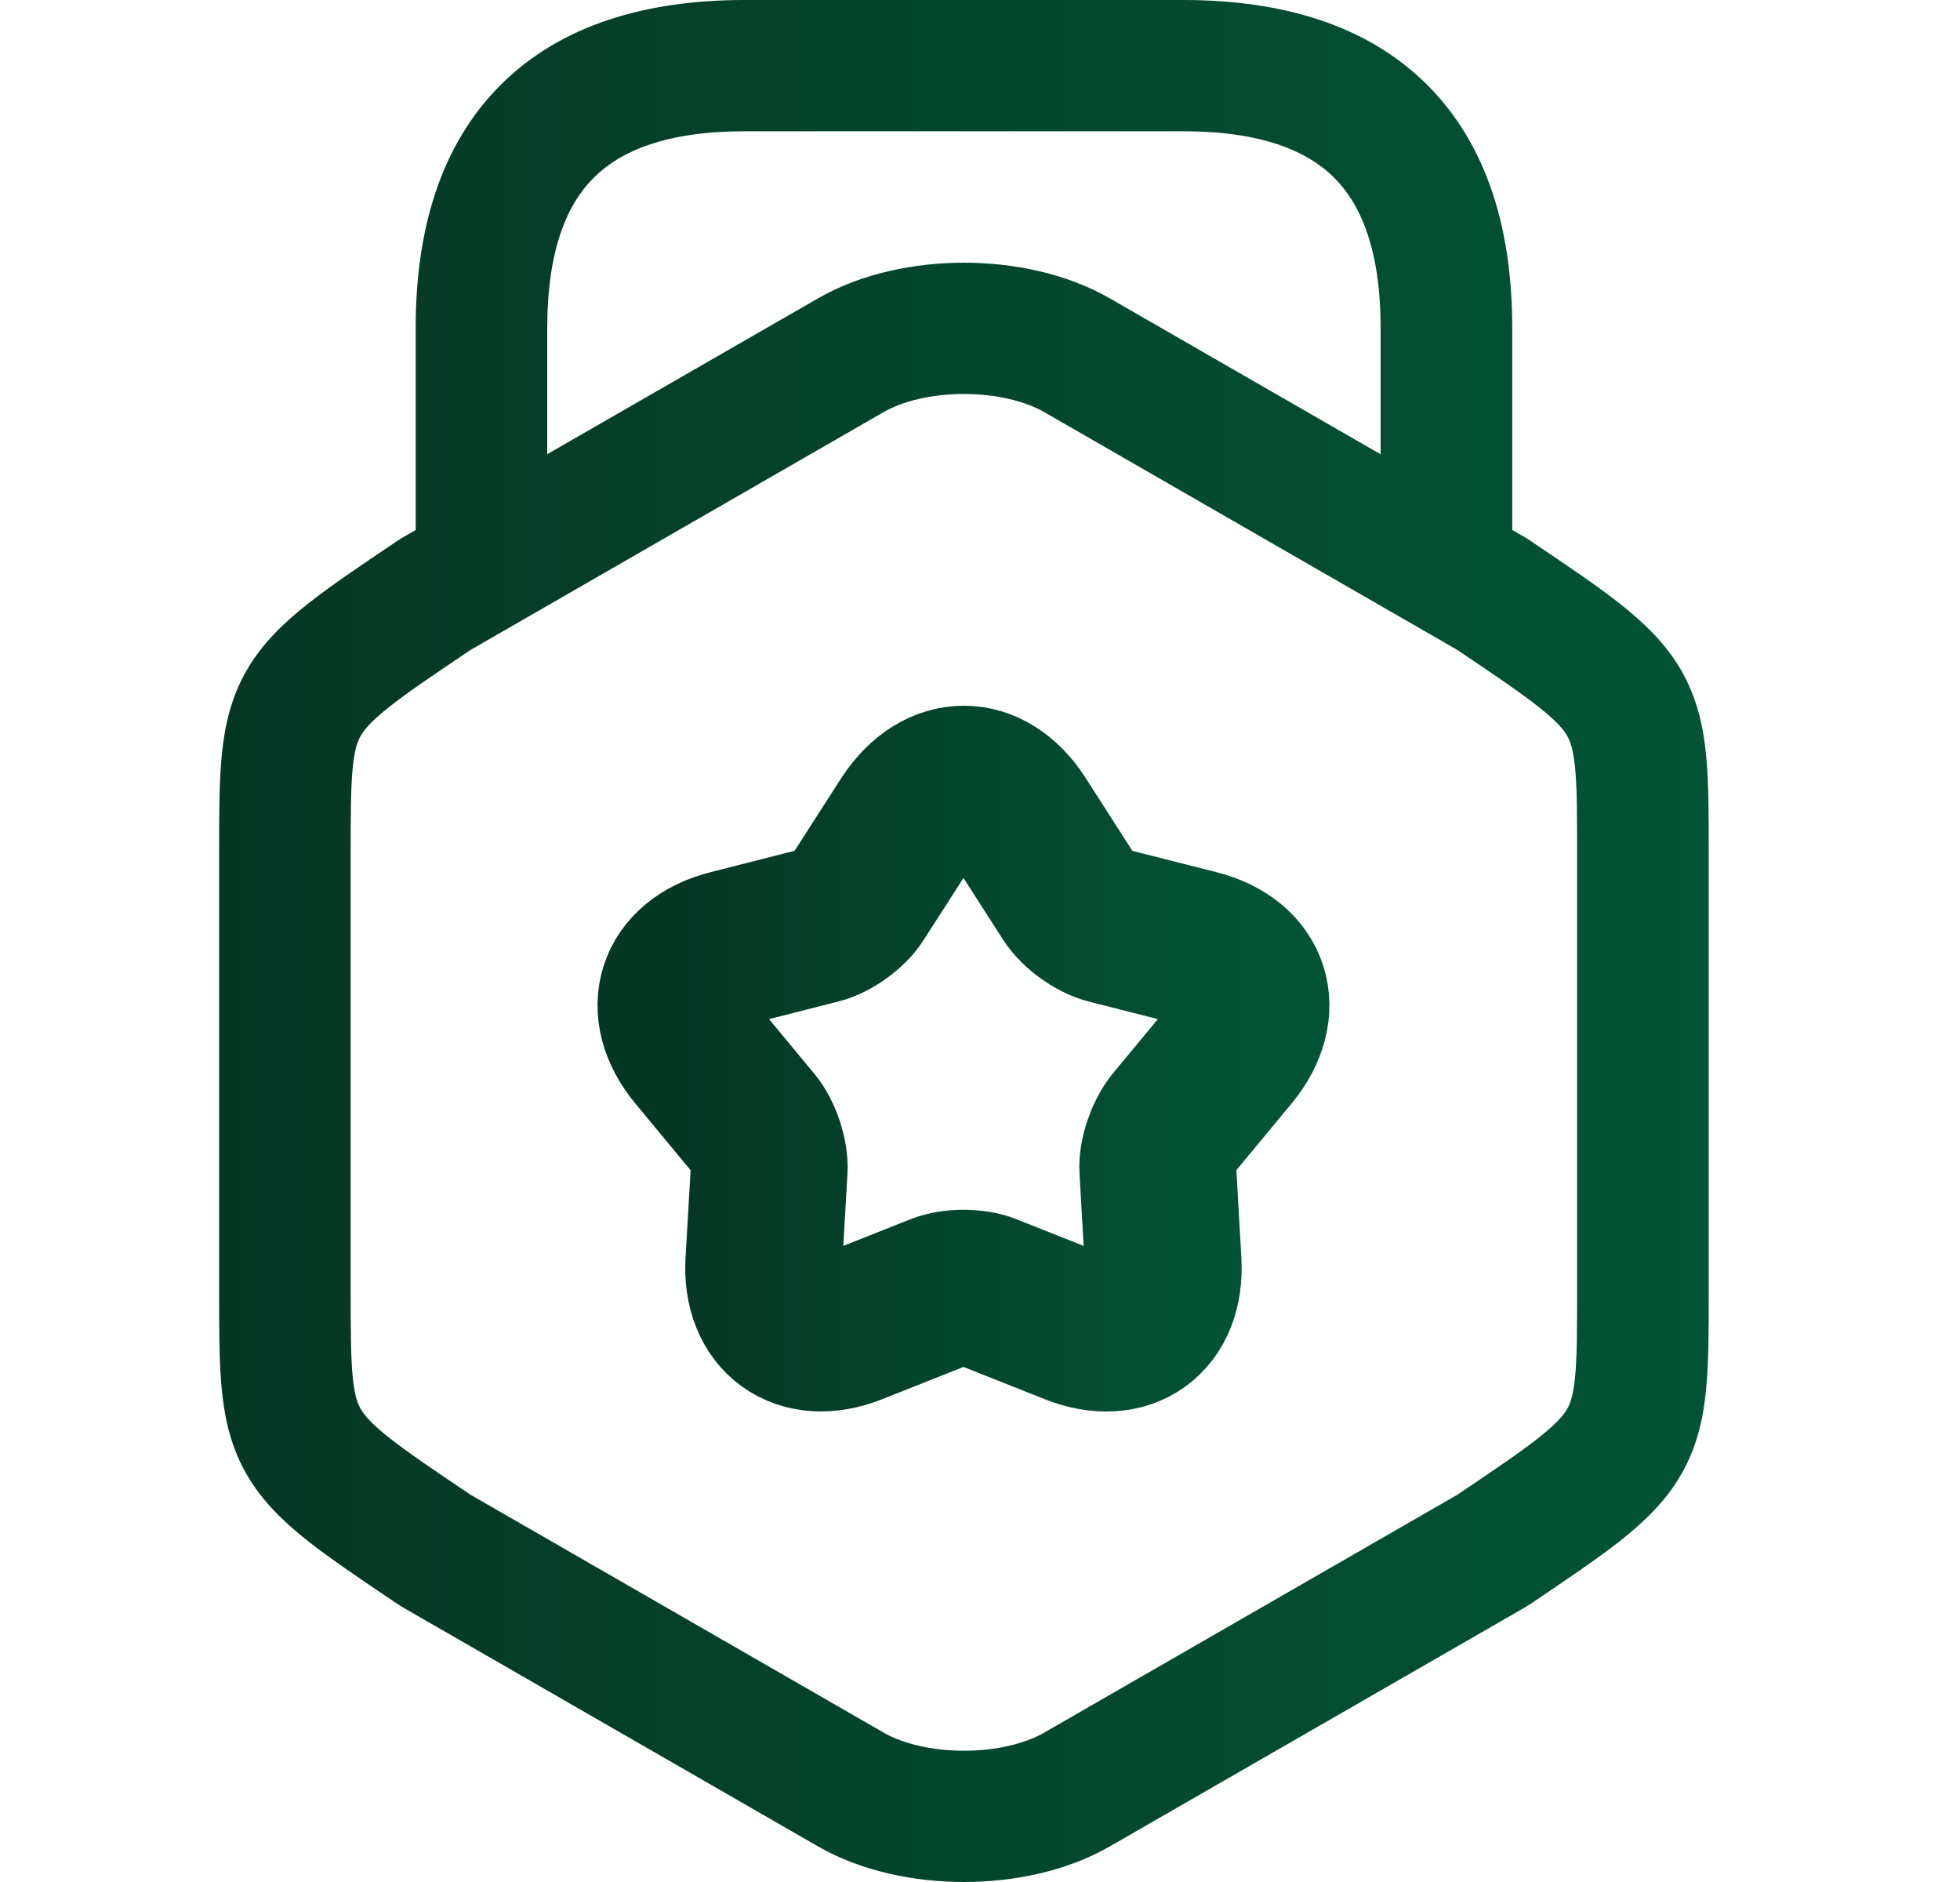 <svg width="25" height="24" viewBox="0 0 25 24" fill="none" xmlns="http://www.w3.org/2000/svg">
<path fill-rule="evenodd" clip-rule="evenodd" d="M9.498 0C8.249 0 7.159 0.312 6.387 1.082C5.614 1.852 5.302 2.94 5.302 4.185V6.759L5.139 6.852C5.122 6.862 5.106 6.872 5.09 6.883L5.063 6.901C4.604 7.209 4.221 7.467 3.925 7.701C3.618 7.944 3.344 8.206 3.148 8.545C2.947 8.893 2.866 9.252 2.829 9.626C2.795 9.973 2.795 10.389 2.795 10.865V16.485C2.795 16.961 2.795 17.377 2.829 17.724C2.866 18.098 2.947 18.458 3.148 18.805C3.344 19.145 3.618 19.407 3.925 19.65C4.221 19.883 4.604 20.141 5.063 20.45L5.09 20.467C5.106 20.478 5.122 20.489 5.139 20.498L10.432 23.545C10.988 23.865 11.665 24 12.295 24C12.925 24 13.602 23.865 14.158 23.545L19.451 20.498C19.468 20.489 19.484 20.478 19.5 20.467L19.527 20.45C19.985 20.141 20.369 19.883 20.665 19.65C20.972 19.407 21.246 19.145 21.442 18.805C21.643 18.458 21.724 18.098 21.761 17.724C21.795 17.377 21.795 16.961 21.795 16.485V10.865C21.795 10.389 21.795 9.973 21.761 9.626C21.724 9.252 21.643 8.893 21.442 8.545C21.246 8.206 20.972 7.944 20.665 7.701C20.369 7.467 19.985 7.209 19.527 6.901L19.5 6.883C19.484 6.872 19.468 6.862 19.451 6.852L19.289 6.759V4.185C19.289 2.94 18.976 1.852 18.204 1.082C17.431 0.312 16.341 0 15.093 0H9.498ZM17.61 5.793V4.185C17.61 3.198 17.363 2.611 17.017 2.266C16.67 1.92 16.082 1.674 15.093 1.674H9.498C8.508 1.674 7.92 1.92 7.574 2.266C7.227 2.611 6.98 3.198 6.98 4.185V5.792L10.432 3.806C10.987 3.486 11.665 3.35 12.295 3.35C12.925 3.35 13.602 3.486 14.158 3.806L17.61 5.793ZM11.271 5.255C11.51 5.118 11.879 5.024 12.295 5.024C12.711 5.024 13.08 5.118 13.319 5.255L18.586 8.287C19.065 8.609 19.387 8.827 19.623 9.013C19.857 9.198 19.944 9.305 19.988 9.382C20.028 9.45 20.067 9.552 20.09 9.79C20.116 10.045 20.116 10.378 20.116 10.902V16.448C20.116 16.972 20.116 17.305 20.09 17.561C20.067 17.799 20.028 17.901 19.988 17.969C19.944 18.045 19.857 18.153 19.623 18.337C19.387 18.523 19.065 18.741 18.586 19.063L13.319 22.095C13.08 22.233 12.711 22.326 12.295 22.326C11.879 22.326 11.51 22.233 11.271 22.095L6.004 19.063C5.525 18.741 5.203 18.523 4.967 18.337C4.733 18.153 4.646 18.045 4.602 17.969C4.562 17.901 4.523 17.799 4.499 17.561C4.474 17.305 4.473 16.972 4.473 16.448V10.902C4.473 10.378 4.474 10.045 4.499 9.79C4.523 9.552 4.562 9.45 4.602 9.382C4.646 9.305 4.733 9.198 4.967 9.013C5.203 8.827 5.525 8.609 6.004 8.287L11.271 5.255Z" fill="url(#paint0_linear_1885_26597)"/>
<path d="M13 10.452L13.637 11.445C13.738 11.601 13.962 11.758 14.13 11.802L15.271 12.092C15.976 12.271 16.166 12.873 15.707 13.431L14.958 14.335C14.846 14.48 14.756 14.737 14.768 14.915L14.835 16.087C14.879 16.812 14.365 17.181 13.693 16.913L12.597 16.478C12.429 16.411 12.149 16.411 11.981 16.478L10.885 16.913C10.213 17.181 9.699 16.801 9.743 16.087L9.811 14.915C9.822 14.737 9.732 14.469 9.62 14.335L8.871 13.431C8.412 12.873 8.602 12.271 9.307 12.092L10.448 11.802C10.627 11.758 10.851 11.59 10.941 11.445L11.579 10.452C11.981 9.849 12.608 9.849 13 10.452Z" stroke="url(#paint1_linear_1885_26597)" stroke-width="2" stroke-linecap="round" stroke-linejoin="round"/>
<defs>
<linearGradient id="paint0_linear_1885_26597" x1="21.795" y1="12.195" x2="2.795" y2="12.195" gradientUnits="userSpaceOnUse">
<stop stop-color="#025436"/>
<stop offset="1" stop-color="#053725"/>
</linearGradient>
<linearGradient id="paint1_linear_1885_26597" x1="15.957" y1="13.557" x2="8.621" y2="13.557" gradientUnits="userSpaceOnUse">
<stop stop-color="#025436"/>
<stop offset="1" stop-color="#053725"/>
</linearGradient>
</defs>
</svg>

